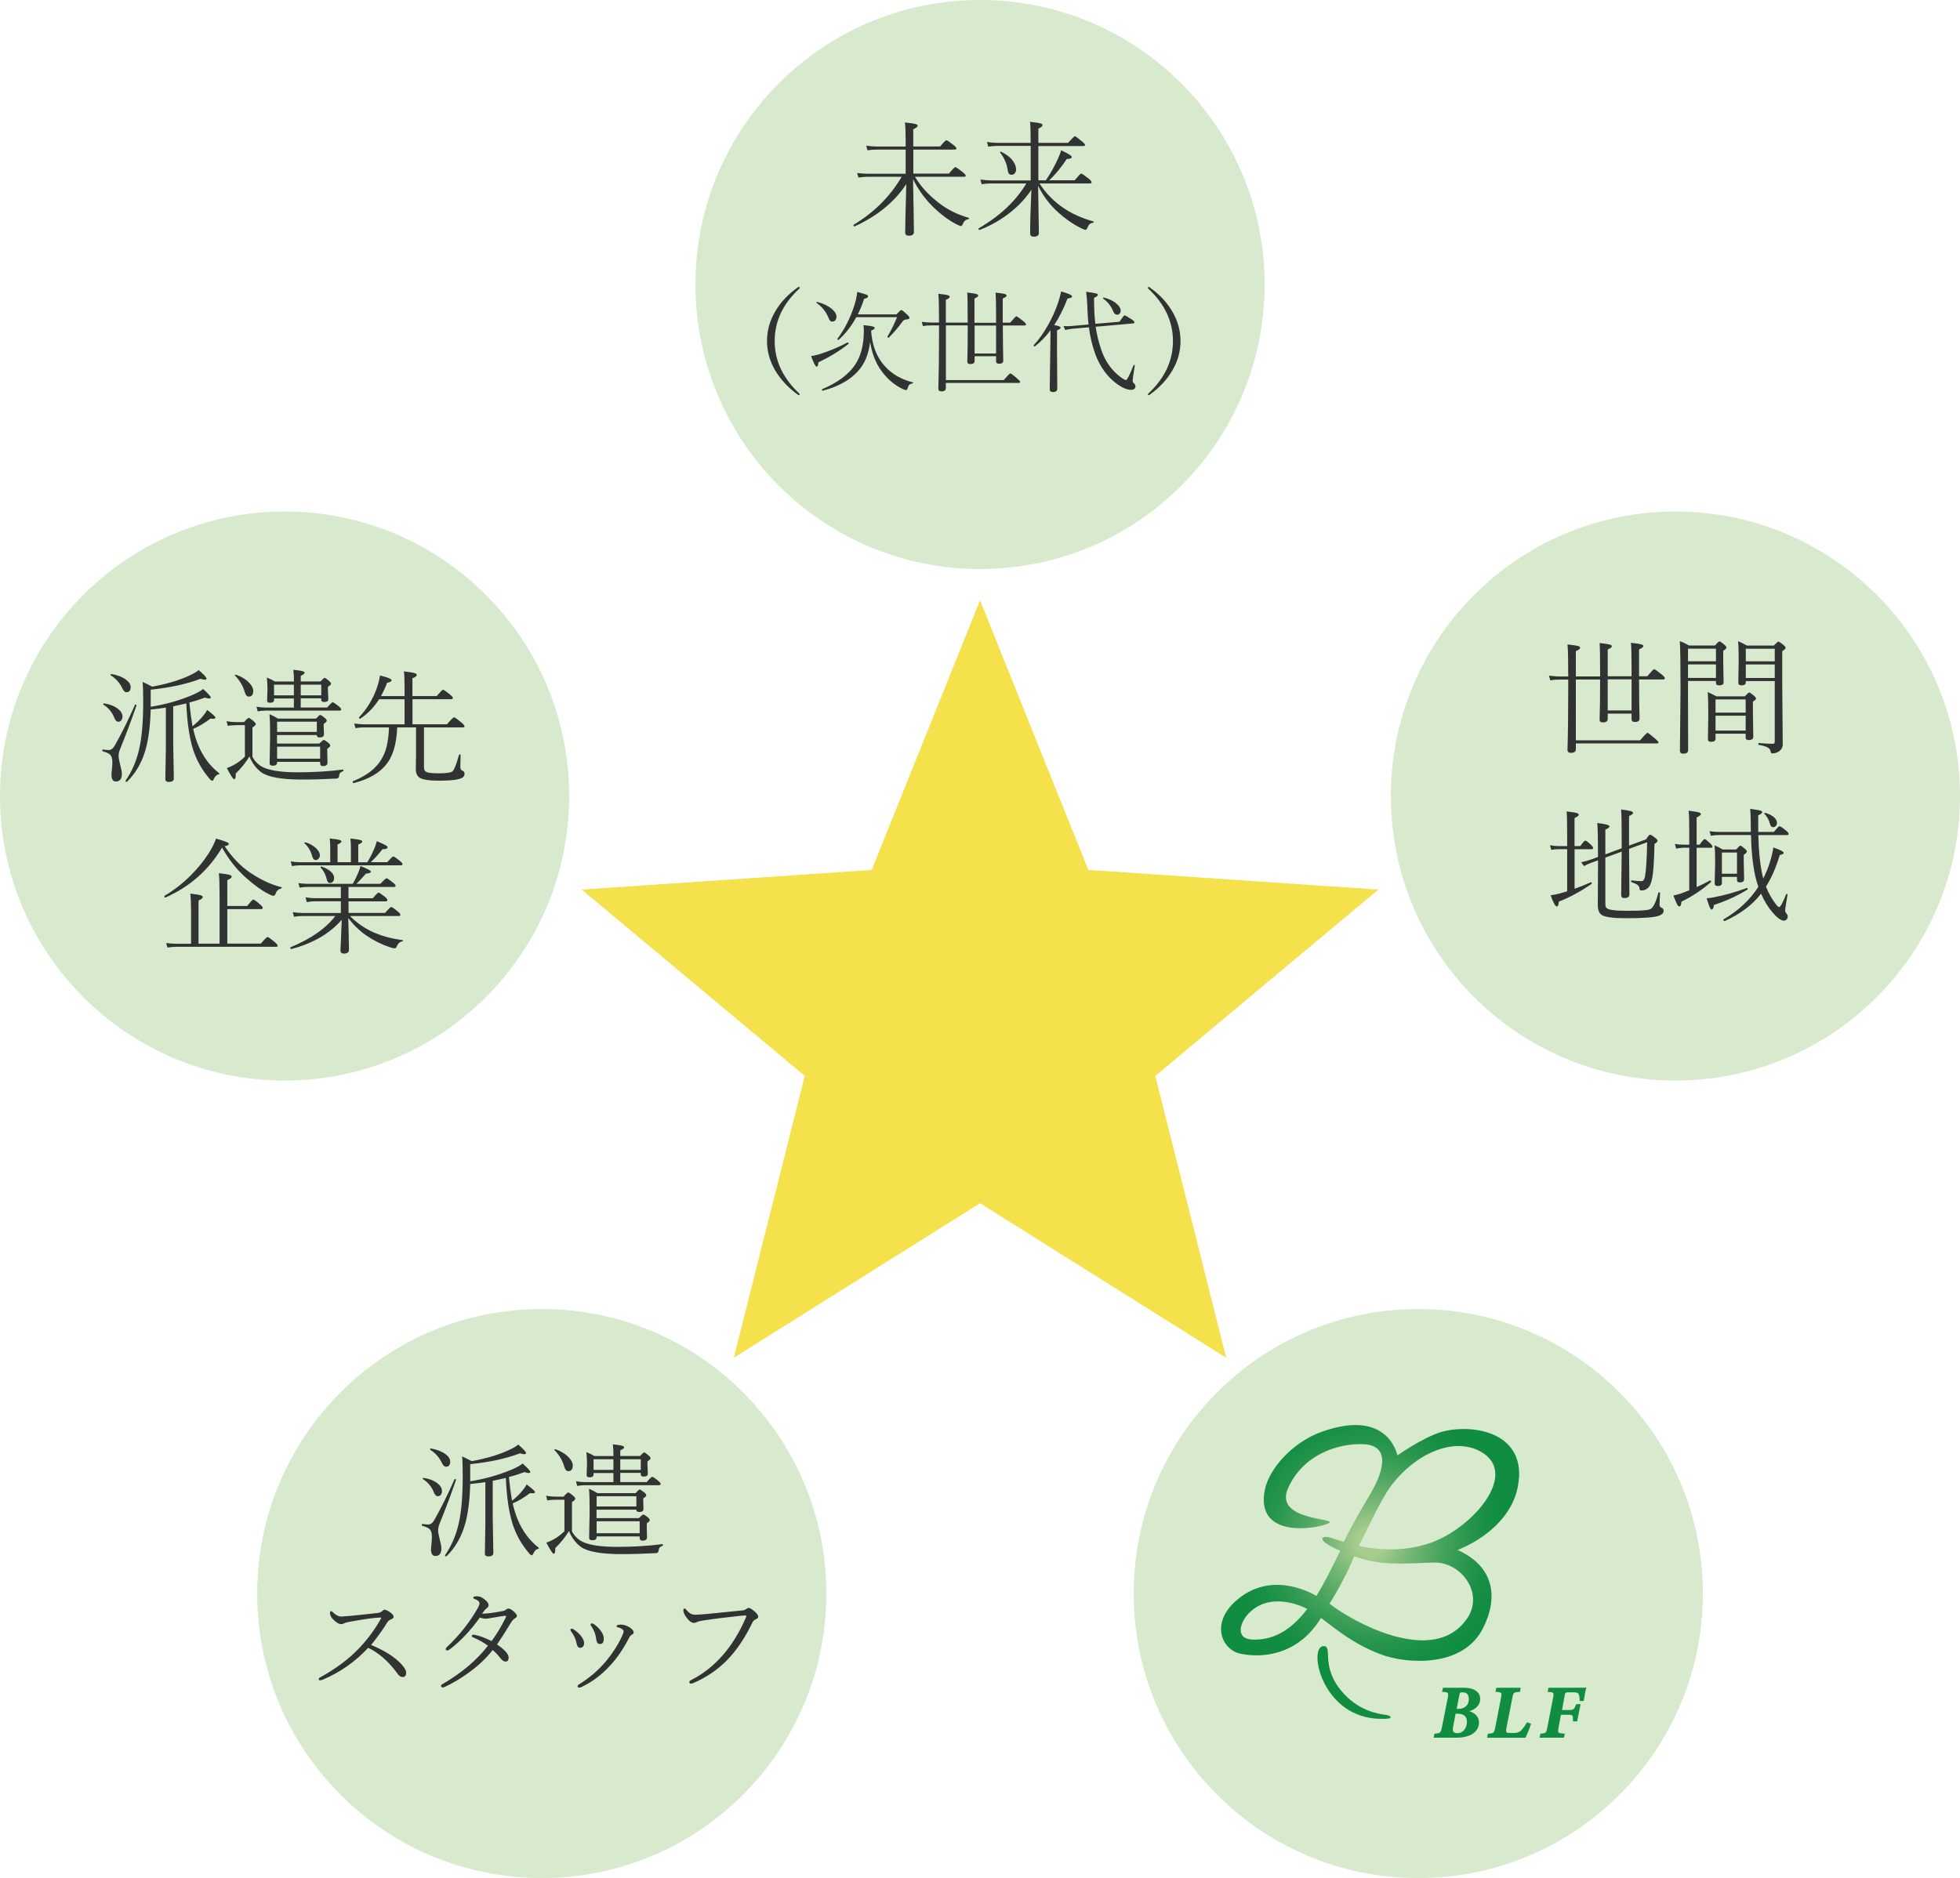 <?xml version="1.0" encoding="UTF-8"?><svg id="a" xmlns="http://www.w3.org/2000/svg" xmlns:xlink="http://www.w3.org/1999/xlink" viewBox="0 0 314.13 301.07"><defs><style>.d{fill:#d8eacd;}.e{fill:#f5e14b;}.f{fill:url(#c);}.g{fill:#313333;}.h{fill:#118d42;}.i{fill:none;}</style><radialGradient id="c" cx="219.6" cy="247.35" fx="219.6" fy="247.35" r="21.53" gradientTransform="matrix(1, 0, 0, 1, 0, 0)" gradientUnits="userSpaceOnUse"><stop offset=".1" stop-color="#a7cc8e"/><stop offset=".32" stop-color="#72b673"/><stop offset=".53" stop-color="#48a45e"/><stop offset=".72" stop-color="#2a974e"/><stop offset=".89" stop-color="#178f45"/><stop offset="1" stop-color="#118d42"/></radialGradient></defs><polygon class="e" points="157.07 192.89 196.52 217.66 185.16 172.48 220.91 142.61 174.43 139.46 157.07 96.23 139.71 139.46 93.23 142.61 128.98 172.48 117.61 217.66 157.07 192.89"/><g><circle class="d" cx="227.31" cy="255.46" r="45.61"/><g id="b"><g><path class="h" d="M237.23,272.35c0-1.11-1-1.79-2.61-1.79h-3.35l-.16,.66h.14c.45,.04,.69,.08,.79,.2,.09,.12,.06,.39-.02,.82l-.92,4.65c-.17,.85-.24,.96-1.11,1.03h-.09l-.13,.65h3.68c2.21,0,3.59-.94,3.59-2.46,0-.82-.57-1.47-1.55-1.8,1.12-.32,1.74-1.02,1.74-1.96Zm-2.13,3.67c0,1.04-.64,1.82-1.48,1.82-.33,0-.54-.06-.66-.2-.12-.15-.15-.4-.08-.76l.41-2.16h.25c1.05,0,1.56,.43,1.56,1.3Zm-1.45-2.07h-.19l.4-2.06c.11-.59,.15-.59,.58-.59s.97,.18,.97,1.07c0,1-.64,1.58-1.76,1.58Z"/><path class="h" d="M244.69,276.18c-.25,.45-.68,1-.93,1.25-.35,.32-.69,.38-1.2,.38h-.61c-.28,0-.43-.03-.49-.11-.1-.12-.07-.41,.01-.85l.92-4.69c.14-.79,.19-.88,1.12-.93h.09l.13-.67h-3.9l-.16,.66h.14c.44,.04,.69,.08,.78,.2,.08,.11,.06,.34-.01,.69l-.93,4.8c-.17,.88-.24,.95-1.1,1.02h-.09l-.13,.65h6.15l.03-.06c.24-.43,.71-1.65,.84-2.08l.03-.11-.63-.23-.05,.09Z"/><path class="h" d="M254.08,270.55c-.44,.01-1.09,.01-1.66,.01h-4.24l-.15,.66h.14c.44,.04,.67,.08,.76,.19,.09,.12,.06,.37-.02,.78l-.92,4.73c-.16,.86-.24,.94-1.02,1h-.09l-.13,.65h3.9l.15-.65h-.14c-.52-.05-.78-.08-.88-.21-.09-.11-.06-.36,0-.74l.39-2.07h1.11c.43,0,.62,.03,.71,.12,.11,.11,.11,.38,.11,.82v.12h.67l.55-2.77h-.69l-.04,.09c-.34,.79-.36,.85-1.23,.85h-1.01l.44-2.41c.06-.34,.15-.42,.54-.42h.91c.51,0,.71,.09,.8,.35,.08,.2,.12,.51,.14,.93v.12l.66-.02v-.1c.1-.57,.27-1.59,.36-1.91l.04-.15h-.16Z"/></g><rect class="i" x="227.09" y="268.64" width="29.8" height="11.83"/><g><path class="h" d="M215.08,271.18c-3.53-4.11-1.38-7.31-2.95-7.29-1.7,.03-1.28,5.11,1.92,8.53,2.77,2.95,6.08,3.23,8.27,3.11,.84-.05,.68-.49-.19-.61-1.5-.2-4.48-.74-7.06-3.74Z"/><path class="f" d="M243.47,236.83c.38-7.84-8.49-8.5-12.55-7.25-2.97,.92-6.96,3.74-6.96,3.74,0,0-1.39-7.66-12.18-3.77-4.62,1.66-8.35,5.87-9.05,9.22-1.66,7.94,8.22,6.37,10.15,5.45,1.94-.92-8.84-.29-6.43-5.67,2.41-5.38,8-7.2,12.05-7.03s3.63,3.72,1.11,8c-1.19,2.03-2.78,4.64-4.24,7.65,0,0-1.16-.37-2.22-.69s-1.89,.14-.42,1.06c1.07,.67,2.08,1.06,2.08,1.06-1.39,2.86-2.79,5.57-3.83,7.25,0,0-7.2-4.62-13.16,1.02-3.75,3.55-1.94,7.58,.92,8.22,3.77,.83,9.46,.09,12.97-5.72,2.49,1.85,5.22,4.2,9.65,5.86,3.94,1.48,13.11,2.26,16.35-4.26,2.52-5.06,1.65-9.91-4.1-12.49,4.02-1.59,9.53-5.45,9.83-11.63Zm-42.68,26.01c-2.91-.07-2.03-2.75-.73-4.13,3.74-3.97,9.46-.78,9.46-.78-2.17,2.8-4.8,5.01-8.73,4.92Zm34.35-3.4c-5.39,7.95-18.67,.33-22.06-2.35,1.38-2.17,3.14-5.49,3.97-7.62,3.88,1.48,7.36,1.24,12.65,1.02,4.43-.18,8.21,4.88,5.45,8.95Zm-5.72-12.16c-5.72,2.1-11.63,.53-11.63,.53,1.56-3.06,3.56-7.44,5.04-9.45,3.96-5.39,10.2-8.08,14.52-5.63,6.13,3.47-1.14,12.06-7.93,14.55Z"/></g></g></g><g><circle class="d" cx="45.61" cy="127.61" r="45.61"/><g><path class="g" d="M21.62,113s.04-.06,.08-.06c.11,0,.17,.04,.17,.13v.03c-.69,2.03-1.57,4.38-2.64,7.04-.15,.35-.22,.7-.22,1.04,0,.31,.09,.82,.28,1.54,.16,.59,.24,1.03,.24,1.34,0,.81-.32,1.22-.96,1.22-.47,0-.7-.35-.7-1.06,0-.2,.02-.46,.06-.78,.05-.49,.08-.91,.08-1.24,0-.59-.12-1-.37-1.23-.2-.19-.59-.36-1.17-.53-.05-.02-.08-.06-.08-.13,0-.12,.04-.17,.11-.16,.42,.06,.73,.09,.91,.09,.38,0,.71-.24,.98-.72,1.05-1.84,2.13-4.01,3.24-6.52Zm-5.02-.02s-.06-.05-.06-.08c0-.1,.05-.15,.15-.14,.91,.14,1.65,.43,2.21,.87,.49,.38,.73,.79,.73,1.25,0,.27-.08,.49-.23,.64-.12,.12-.28,.18-.46,.18-.25,0-.47-.22-.63-.66-.35-.86-.91-1.55-1.7-2.06Zm1.18-4.7s-.06-.05-.06-.09c0-.11,.05-.16,.15-.14,.99,.18,1.76,.48,2.32,.9,.5,.37,.75,.78,.75,1.22,0,.53-.23,.8-.69,.8-.23,0-.45-.21-.65-.63-.41-.87-1.02-1.55-1.82-2.06Zm9.98,4.98v6.02l.1,5.51c0,.37-.27,.56-.8,.56-.37,0-.56-.15-.56-.46l.08-4.73v-6.72c-.53,.09-1.34,.19-2.43,.3-.07,2.64-.35,4.81-.84,6.51-.59,2.02-1.57,3.71-2.95,5.07-.02,.01-.04,.02-.07,.02-.11,0-.17-.05-.17-.15,0-.01,0-.03,0-.04,1.04-1.49,1.78-3.22,2.21-5.18,.42-1.88,.62-4.4,.62-7.59,0-1.4-.03-2.42-.1-3.06,.48,.21,1,.46,1.54,.76,2.29-.42,4.23-.99,5.83-1.72,.77-.35,1.31-.66,1.62-.94,.84,.72,1.26,1.17,1.26,1.36,0,.12-.1,.18-.29,.18-.17,0-.4-.05-.68-.14-2.19,.84-4.85,1.42-7.98,1.74v2.74c2.34-.36,4.55-.99,6.65-1.87,.81-.35,1.4-.67,1.75-.98,.82,.75,1.23,1.2,1.23,1.35,0,.12-.09,.18-.26,.18-.15,0-.37-.05-.67-.15-.83,.31-1.66,.58-2.5,.8,.13,1.35,.3,2.61,.5,3.8,.68-.55,1.22-1.08,1.64-1.6,.34-.4,.57-.74,.7-1.02,.89,.66,1.34,1.07,1.34,1.23,0,.12-.13,.19-.4,.19-.09,0-.23,0-.42-.02-.87,.68-1.79,1.23-2.75,1.64,.2,.9,.46,1.75,.78,2.54,.77,1.89,1.9,3.41,3.38,4.56,.03,.02,.04,.05,.04,.08,0,.06-.04,.09-.11,.11-.33,.05-.61,.33-.82,.82-.07,.14-.14,.21-.2,.21-.11,0-.26-.11-.44-.32-1.25-1.45-2.15-3.07-2.7-4.87-.57-1.91-.91-4.32-1.03-7.21-.93,.21-1.64,.37-2.12,.47Z"/><path class="g" d="M54.94,123.36c.06-.01,.1,.03,.1,.13,0,.07-.03,.12-.08,.14-.25,.12-.41,.22-.48,.32-.06,.09-.11,.24-.13,.44-.03,.26-.16,.4-.4,.42-1.9,.1-3.75,.16-5.54,.16-3.23,0-5.4-.38-6.5-1.14-.85-.64-1.5-1.49-1.93-2.56-.59,.97-1.32,1.88-2.2,2.74,0,.12,0,.21,0,.26,0,.44-.09,.65-.26,.65-.14,0-.53-.59-1.17-1.78,.43-.16,.83-.34,1.2-.55,.51-.27,1.07-.7,1.7-1.28v-5.06h-1.28c-.57,0-1.06,.04-1.46,.12l-.2-.76c.51,.1,1.07,.15,1.66,.15h1.14c.41-.46,.66-.68,.75-.68,.1,0,.37,.18,.8,.54,.23,.21,.34,.37,.34,.46,0,.12-.18,.31-.54,.55v4.72c.46,.81,1.06,1.37,1.82,1.7,1.15,.51,2.98,.76,5.49,.76s4.97-.15,7.18-.44Zm-17.29-15.06s-.02-.04-.02-.05c0-.06,.05-.09,.14-.09,.01,0,.03,0,.05,0,.87,.3,1.57,.73,2.11,1.29,.44,.46,.66,.9,.66,1.3,0,.61-.24,.92-.73,.92-.29,0-.5-.25-.64-.74-.27-.95-.79-1.83-1.56-2.64Zm10.55,3.66v1.46h4.24c.48-.56,.77-.84,.88-.84,.12,0,.45,.22,.98,.65,.25,.21,.38,.37,.38,.48,0,.14-.09,.21-.28,.21h-11.84c-.42,0-.84,.04-1.26,.12l-.2-.75c.54,.09,1.02,.14,1.44,.14h4.56v-1.46h-3.18v.24c0,.3-.21,.45-.63,.45-.32,0-.48-.11-.48-.34l.06-1.82c0-.57-.03-1.2-.1-1.88,.48,.19,.91,.4,1.3,.63h3.04c0-.76-.03-1.38-.1-1.88,.79,.08,1.31,.17,1.55,.25,.18,.06,.26,.14,.26,.24,0,.14-.21,.3-.62,.48v.9h3.17c.36-.38,.58-.58,.66-.58s.32,.16,.69,.48c.23,.2,.34,.35,.34,.48,0,.11-.17,.27-.5,.48v.46l.06,1.54c0,.29-.23,.44-.7,.44-.29,0-.44-.13-.44-.38v-.21h-3.29Zm-3.79,7.24h6.77c.38-.38,.62-.58,.71-.58,.1,0,.35,.15,.74,.46,.2,.18,.3,.34,.3,.46,0,.11-.16,.28-.48,.5v.61l.04,1.62c0,.36-.24,.54-.72,.54-.31,0-.46-.15-.46-.44v-.24h-6.9v.12c0,.33-.23,.5-.68,.5-.35,0-.52-.13-.52-.38l.08-4.19c0-1.8-.03-3.03-.1-3.69,.53,.23,.98,.47,1.36,.71h6.1c.35-.39,.57-.59,.66-.59,.1,0,.36,.16,.76,.49,.2,.17,.3,.32,.3,.44,0,.13-.16,.3-.49,.5v.32l.04,1.36c0,.33-.23,.5-.69,.5-.31,0-.46-.13-.46-.38h-6.37v1.38Zm2.69-7.73v-1.71h-3.18v1.71h3.18Zm3.68,5.86v-1.64h-6.37v1.64h6.37Zm-6.37,2.37v1.92h6.9v-1.92h-6.9Zm3.79-8.23h3.29v-1.71h-3.29v1.71Z"/><path class="g" d="M64.84,116.12v-4.02h-4.08c-.83,1.29-1.83,2.32-3.02,3.11-.01,0-.03,0-.05,0-.1,0-.16-.05-.16-.16,0-.02,0-.04,.02-.06,1.22-1.3,2.16-2.82,2.8-4.56,.25-.7,.44-1.42,.55-2.14,1.24,.29,1.86,.55,1.86,.76,0,.19-.24,.32-.72,.4-.24,.67-.57,1.38-.98,2.14h3.78v-1.06c0-1.41-.03-2.38-.1-2.9,.9,.1,1.48,.2,1.76,.29,.2,.07,.29,.17,.29,.29,0,.18-.23,.35-.69,.52v2.86h3.88c.58-.68,.92-1.02,1.02-1.02,.11,0,.48,.25,1.1,.76,.32,.25,.48,.44,.48,.56,0,.13-.09,.2-.28,.2h-6.19v4.02h5.52c.65-.75,1.03-1.12,1.14-1.12s.5,.27,1.16,.82c.35,.29,.52,.49,.52,.62,0,.12-.09,.18-.26,.18h-6.24v6.42c0,.4,.16,.65,.47,.76,.32,.12,.96,.18,1.91,.18,1.22,0,1.95-.11,2.2-.32,.27-.25,.62-1.14,1.04-2.65,.02-.05,.06-.07,.12-.07,.08,0,.13,.04,.13,.11-.03,.92-.04,1.47-.04,1.67,0,.12,0,.23,0,.32,.01,.27,.14,.45,.37,.54,.2,.07,.3,.23,.3,.48,0,.44-.34,.73-1.02,.86-.59,.16-1.61,.24-3.09,.24-1.56,0-2.59-.16-3.08-.47-.42-.27-.62-.74-.62-1.43l.04-2.36v-4.28h-3.02c-.08,2.09-.47,3.77-1.16,5.04-1.04,1.88-2.98,3.17-5.81,3.88-.11,.02-.17-.05-.17-.21,0-.04,.02-.06,.05-.08,1.39-.57,2.5-1.24,3.31-1.99,.72-.66,1.28-1.45,1.68-2.36,.46-1.04,.72-2.47,.78-4.28h-3.94c-.52,0-1,.04-1.43,.12l-.2-.75c.59,.09,1.12,.14,1.59,.14h6.46Z"/><path class="g" d="M35.59,135.88c-2.16,3.62-5.19,6.29-9.08,8,0,0-.02,0-.03,0-.08,0-.13-.07-.13-.21,0-.04,.01-.06,.04-.08,1.48-.87,2.88-1.96,4.21-3.29,1.11-1.11,2.04-2.26,2.81-3.45,.57-.9,.97-1.71,1.22-2.42,.9,.27,1.48,.46,1.74,.58,.2,.09,.3,.19,.3,.28,0,.18-.22,.3-.66,.36,1.13,1.73,2.48,3.14,4.04,4.22,1.77,1.19,3.45,1.97,5.03,2.34,.05,0,.07,.04,.07,.09,0,.08-.04,.13-.11,.15-.43,.09-.73,.39-.91,.9-.08,.18-.19,.26-.32,.26-.12,0-.38-.1-.78-.3-1.01-.5-2.2-1.35-3.57-2.56-1.53-1.35-2.82-2.98-3.87-4.88Zm-.4,15.39v-7.86c0-1.69-.04-2.84-.12-3.43,.9,.1,1.49,.2,1.77,.29,.2,.06,.29,.16,.29,.27,0,.16-.23,.35-.7,.56v4.14h3.18c.55-.69,.87-1.04,.98-1.04,.12,0,.48,.26,1.08,.78,.29,.25,.44,.43,.44,.56,0,.13-.09,.2-.26,.2h-5.42v5.53h5.38c.61-.71,.96-1.06,1.07-1.06,.12,0,.5,.27,1.14,.8,.32,.27,.48,.47,.48,.59s-.08,.18-.25,.18H28.25c-.4,0-.88,.04-1.42,.12l-.19-.73c.5,.08,1.04,.12,1.6,.12h2.38v-5.32c0-1.18-.04-2.08-.12-2.71,.87,.09,1.44,.19,1.72,.28,.19,.07,.28,.17,.28,.28,0,.16-.23,.34-.68,.54v6.92h3.36Z"/><path class="g" d="M54.63,146.33v-1.85h-4.18c-.33,0-.75,.05-1.28,.14l-.2-.77c.56,.09,1.04,.14,1.46,.14h4.2v-1.81h-5.25c-.46,0-.91,.04-1.36,.12l-.19-.73c.48,.08,.98,.12,1.5,.12h7.2c.36-.61,.64-1.19,.86-1.72,.2-.48,.33-.86,.38-1.14,1.11,.43,1.67,.73,1.67,.9,0,.18-.26,.29-.79,.32-.61,.72-1.13,1.26-1.54,1.64h3.85c.55-.6,.89-.9,1-.9,.1,0,.44,.23,1.02,.7,.28,.21,.42,.39,.42,.52,0,.12-.08,.18-.25,.18h-7.3v1.81h3.89c.52-.61,.83-.91,.93-.91,.1,0,.45,.23,1.04,.7,.25,.2,.38,.36,.38,.51,0,.13-.08,.2-.24,.2h-5.99v1.85h5.86c.54-.63,.87-.95,.98-.95,.12,0,.48,.24,1.05,.72,.28,.22,.42,.39,.42,.52,0,.14-.08,.21-.24,.21h-7.84c.97,.99,2.12,1.81,3.44,2.46,1.43,.68,3.09,1.15,4.98,1.4,.05,0,.07,.04,.07,.09,0,.06-.03,.1-.09,.11-.26,.06-.45,.16-.56,.27-.11,.1-.23,.29-.36,.57-.07,.19-.18,.28-.32,.28-.16,0-.42-.06-.78-.18-1.31-.44-2.56-1.06-3.76-1.88-1.01-.68-1.98-1.61-2.9-2.79l.08,2.77c0,.15,0,.68,.03,1.59,0,.4,0,.65,0,.75,0,.38-.27,.58-.8,.58-.36,0-.55-.16-.55-.48,0-.1,0-.37,.03-.8,.03-.5,.05-.94,.06-1.32,.06-1.27,.09-2.21,.11-2.82-1.94,2.23-4.63,3.79-8.07,4.69h-.02c-.1,0-.15-.07-.15-.21,0-.04,.02-.06,.05-.08,3.26-1.35,5.65-3.02,7.16-5h-5.32c-.42,0-.85,.04-1.3,.12l-.2-.75c.54,.09,1.03,.14,1.47,.14h6.26Zm1.61-8.09v-2.2c0-.67-.03-1.21-.08-1.62,.83,.09,1.37,.18,1.63,.25,.18,.06,.27,.14,.27,.24,0,.14-.21,.3-.64,.48v2.84h1.44c.35-.53,.71-1.22,1.08-2.08,.2-.44,.35-.87,.46-1.3,.76,.33,1.24,.55,1.45,.67,.18,.11,.27,.21,.27,.3,0,.21-.27,.32-.82,.32-.7,.89-1.33,1.58-1.88,2.08h2.64c.54-.61,.86-.92,.97-.92,.12,0,.47,.23,1.04,.7,.29,.23,.44,.4,.44,.52,0,.13-.09,.2-.26,.2h-16.07c-.48,0-.94,.04-1.39,.12l-.2-.75c.58,.09,1.1,.14,1.56,.14h4.78v-2.2c0-.67-.03-1.21-.08-1.62,.82,.09,1.36,.18,1.61,.25,.18,.06,.26,.14,.26,.24,0,.14-.21,.3-.62,.48v2.84h2.14Zm-7.43-3.04s-.03-.04-.03-.06c0-.07,.05-.11,.14-.11h.03c.72,.21,1.3,.54,1.75,.99,.38,.37,.57,.74,.57,1.09,0,.21-.08,.4-.23,.56-.13,.14-.27,.21-.43,.21-.25,0-.44-.18-.55-.54-.21-.85-.62-1.57-1.24-2.14Zm2.59,3.9s-.03-.04-.03-.07c0-.08,.04-.12,.12-.12,0,0,.02,0,.03,0,.68,.23,1.2,.53,1.56,.88,.31,.31,.47,.63,.47,.96,0,.27-.08,.48-.23,.62-.13,.12-.28,.18-.46,.18-.24,0-.41-.2-.5-.61-.16-.72-.48-1.34-.96-1.86Z"/></g></g><g><circle class="d" cx="268.52" cy="127.61" r="45.61"/><g><path class="g" d="M257.67,108.41h3.82v-1.72c0-1.78-.03-2.99-.1-3.64,.87,.09,1.42,.18,1.67,.25,.21,.06,.31,.16,.31,.28,0,.15-.23,.33-.68,.53v4.3h1.32c.64-.76,1.01-1.14,1.1-1.14,.1,0,.5,.29,1.22,.86,.33,.27,.5,.47,.5,.59,0,.13-.09,.2-.28,.2h-3.86c.02,2.94,.04,5.03,.08,6.28,0,.36-.25,.54-.74,.54-.36,0-.54-.15-.54-.44v-.9h-3.82v.86c0,.36-.26,.55-.78,.55-.35,0-.52-.14-.52-.42,.05-1.5,.08-3.65,.08-6.46h-3.89v9.75h10.3c.68-.8,1.08-1.2,1.18-1.2,.1,0,.5,.3,1.2,.9,.37,.33,.56,.53,.56,.62,0,.12-.08,.18-.25,.18h-12.99v.92c0,.39-.26,.59-.78,.59-.37,0-.56-.16-.56-.48,.08-2.49,.12-5.78,.12-9.87v-1.4h-1.3c-.59,0-1.12,.04-1.58,.12l-.2-.75c.67,.09,1.26,.14,1.78,.14h1.3c0-2.75-.04-4.47-.12-5.14,.96,.11,1.55,.2,1.76,.27,.18,.05,.26,.15,.26,.28,0,.16-.23,.34-.68,.52v4.06h3.89v-.14c0-2.85-.03-4.59-.08-5.22,.88,.1,1.43,.19,1.66,.26,.2,.06,.3,.16,.3,.27,0,.15-.22,.32-.66,.51v4.32Zm0,.5v4.98h3.82v-4.98h-3.82Z"/><path class="g" d="M275.02,109.17h-4.48v2.77l.02,8.32c0,.37-.27,.56-.8,.56-.35,0-.52-.16-.52-.48l.1-9.88c0-4.06-.04-6.61-.12-7.68,.53,.18,1.01,.42,1.46,.7h4.17c.39-.44,.63-.66,.73-.66,.12,0,.38,.18,.8,.54,.21,.19,.32,.34,.32,.44,0,.13-.17,.31-.52,.53v1.44l.06,3.64c0,.31-.25,.46-.74,.46-.32,0-.48-.13-.48-.38v-.31Zm0-3.16v-2.02h-4.48v2.02h4.48Zm0,2.67v-2.17h-4.48v2.17h4.48Zm4.76,8.94h-4.83v.78c0,.35-.23,.52-.7,.52-.35,0-.52-.14-.52-.42l.06-3.96c0-1.73-.03-2.92-.1-3.59,.38,.16,.84,.38,1.4,.68h4.56c.38-.41,.62-.62,.69-.62,.1,0,.36,.17,.76,.52,.23,.18,.34,.34,.34,.46s-.17,.28-.5,.48v1.58l.06,4.07c0,.35-.24,.52-.72,.52-.33,0-.5-.13-.5-.39v-.62Zm0-3.38v-2.12h-4.83v2.12h4.83Zm0,2.88v-2.38h-4.83v2.38h4.83Zm4.66-7.94h-4.64v.21c0,.32-.23,.48-.7,.48-.33,0-.5-.14-.5-.42l.06-3.72c0-1.26-.03-2.24-.1-2.94,.38,.14,.86,.38,1.42,.7h4.31c.41-.43,.65-.64,.73-.64,.1,0,.38,.18,.82,.54,.23,.2,.34,.36,.34,.47,0,.14-.18,.31-.54,.52v5.26l.08,9.69c0,.47-.21,.85-.62,1.13-.31,.21-.66,.32-1.04,.32-.17,0-.26-.09-.27-.26-.04-.3-.2-.53-.48-.69-.28-.16-.76-.3-1.43-.42-.05-.01-.08-.06-.08-.14,0-.1,.03-.15,.1-.15,1.05,.08,1.79,.12,2.2,.12,.23,0,.34-.11,.34-.32v-9.74Zm0-3.16v-2.02h-4.64v2.02h4.64Zm0,2.67v-2.17h-4.64v2.17h4.64Z"/><path class="g" d="M251.17,142.87v-6.74h-1.39c-.39,0-.78,.04-1.16,.12l-.2-.76c.5,.1,.95,.15,1.34,.15h1.41v-1.6c0-2.11-.03-3.43-.09-3.96,.85,.09,1.4,.18,1.67,.27,.19,.06,.28,.16,.28,.27,0,.14-.23,.32-.68,.52v4.5h.92c.42-.59,.69-.88,.8-.88,.16,0,.46,.23,.92,.68,.23,.22,.34,.39,.34,.52,0,.12-.08,.18-.24,.18h-2.73v6.34c.88-.31,1.74-.66,2.6-1.04h.02c.08,0,.13,.06,.13,.17,0,.05-.02,.08-.05,.1-1.65,1.16-3.39,2.1-5.22,2.83-.05,.52-.16,.78-.33,.78-.23,0-.56-.6-.99-1.8,.48-.06,.93-.15,1.36-.26,.49-.14,.93-.26,1.31-.38Zm9.93-7.32l2.73-1c.29-.49,.5-.74,.62-.74,.14,0,.44,.19,.92,.58,.19,.15,.28,.28,.28,.4,0,.14-.16,.31-.49,.51-.04,2.66-.17,4.51-.38,5.56-.14,.7-.34,1.17-.58,1.41-.32,.32-.68,.48-1.08,.48-.14,0-.22-.02-.26-.05-.03-.03-.06-.09-.08-.2-.03-.29-.14-.5-.32-.63-.16-.13-.49-.28-.98-.46-.05-.02-.07-.06-.07-.13,0-.1,.04-.15,.11-.14,.65,.08,1.17,.12,1.56,.12,.29,0,.47-.25,.57-.76,.18-1.03,.3-2.85,.34-5.48l-2.9,1.06,.06,7.29c0,.4-.27,.6-.8,.6-.35,0-.52-.16-.52-.48l.08-6.97-2.62,.96v7.36c0,.33,.05,.57,.17,.7,.27,.31,1.32,.47,3.17,.47,1.51,0,2.54-.03,3.11-.1,.44-.05,.75-.13,.91-.26,.42-.35,.8-1.19,1.14-2.53,0-.05,.04-.07,.11-.07,.1,0,.16,.04,.16,.11-.05,.81-.08,1.43-.08,1.87,0,.25,.1,.42,.31,.49,.23,.08,.34,.25,.34,.5,0,.36-.29,.63-.86,.82-.78,.24-2.52,.36-5.22,.36-2,0-3.27-.17-3.82-.51-.44-.27-.65-.82-.65-1.63l.04-7.14-1.01,.36c-.5,.19-.92,.37-1.24,.56l-.46-.62c.59-.12,1.09-.25,1.5-.4l1.2-.44c0-2.98-.04-4.79-.12-5.44,1.31,.14,1.96,.32,1.96,.54,0,.16-.22,.33-.66,.52v3.96l2.62-.97v-.71c0-3.1-.03-4.94-.1-5.51,.86,.12,1.41,.21,1.64,.29,.19,.06,.28,.16,.28,.27,0,.14-.21,.3-.64,.5v4.72Z"/><path class="g" d="M270.74,142.7v-6.8h-.88c-.33,0-.73,.05-1.22,.14l-.21-.75c.45,.08,.92,.12,1.41,.12h.9v-1.5c0-2.09-.03-3.4-.1-3.94,.86,.1,1.42,.19,1.69,.28,.18,.06,.27,.15,.27,.25,0,.16-.23,.34-.68,.54v4.37h.48c.42-.6,.69-.9,.8-.9,.12,0,.42,.24,.92,.72,.23,.22,.34,.39,.34,.5,0,.12-.09,.18-.28,.18h-2.26v6.3c.78-.35,1.49-.7,2.14-1.06,.01,0,.03,0,.04,0,.08,0,.13,.06,.13,.18,0,.03,0,.06-.03,.08-1.37,1.22-2.94,2.27-4.72,3.14-.03,.51-.14,.76-.32,.76-.12,0-.24-.1-.35-.3-.12-.22-.33-.7-.62-1.45,.32-.06,.69-.16,1.12-.29,.46-.16,.93-.35,1.44-.55Zm9.2-.35h.03c.09,0,.14,.06,.14,.17,0,.03-.01,.06-.04,.08-1.6,1-3.39,1.82-5.36,2.47-.09,.49-.21,.74-.34,.74s-.24-.11-.34-.32c-.11-.25-.28-.75-.5-1.49,.33-.02,.67-.06,1.02-.13,1.78-.33,3.58-.84,5.4-1.51Zm2.65-1.52c.43-.81,.8-1.71,1.1-2.71,.25-.83,.43-1.58,.52-2.26,1.11,.37,1.66,.66,1.66,.86,0,.16-.21,.27-.62,.34-.61,2.01-1.34,3.7-2.22,5.08,.43,1.05,.94,1.96,1.52,2.72,.27,.37,.46,.56,.6,.56,.19,0,.56-.69,1.12-2.06,.01-.05,.04-.07,.08-.07,.01,0,.03,0,.06,.02,.06,.03,.08,.07,.08,.13-.25,1.42-.38,2.27-.38,2.54,0,.14,.06,.29,.2,.46,.14,.16,.21,.32,.21,.48,0,.2-.07,.36-.2,.49-.12,.12-.26,.18-.42,.18-.45,0-1.06-.45-1.83-1.34-.7-.81-1.31-1.8-1.82-2.98-1.4,1.8-3.34,3.26-5.82,4.38h-.03c-.12,0-.19-.07-.19-.21,0-.03,0-.05,.03-.06,2.35-1.37,4.21-3.11,5.57-5.21-.21-.62-.39-1.24-.52-1.85-.38-1.8-.61-3.95-.66-6.46h-4.96c-.52,0-1.01,.04-1.47,.12l-.21-.73c.55,.08,1.11,.12,1.68,.12h4.94c-.01-.32-.02-.83-.02-1.52,0-.98-.03-1.71-.1-2.18,.88,.11,1.45,.21,1.7,.29,.16,.06,.24,.14,.24,.24,0,.14-.21,.31-.64,.51v2.66h2.5c.5-.61,.8-.92,.9-.92,.14,0,.5,.23,1.06,.7,.28,.23,.42,.41,.42,.54,0,.12-.09,.18-.28,.18h-4.58c.05,2.39,.24,4.39,.56,6.02,.05,.26,.13,.58,.22,.95Zm-4.2-.26h-2.42v.98c0,.33-.22,.49-.66,.49-.33,0-.5-.14-.5-.42l.08-3.36c0-1.17-.03-2.08-.1-2.74,.49,.2,.92,.42,1.3,.66h2.17c.36-.41,.59-.62,.67-.62,.1,0,.34,.17,.72,.5,.21,.18,.32,.34,.32,.46,0,.13-.17,.3-.5,.52v1.04l.06,2.86c0,.35-.23,.52-.7,.52-.29,0-.44-.13-.44-.38v-.5Zm0-.5v-3.4h-2.42v3.4h2.42Zm4.38-9.6s-.02-.04-.02-.06c0-.06,.04-.1,.13-.1h.02c.63,.17,1.12,.42,1.46,.74,.29,.28,.44,.58,.44,.9,0,.19-.07,.35-.21,.48-.12,.12-.25,.18-.41,.18-.23,0-.39-.15-.48-.46-.2-.73-.5-1.29-.92-1.68Z"/></g></g><g><circle class="d" cx="86.83" cy="255.46" r="45.61"/><g><path class="g" d="M72.83,237.16s.04-.06,.08-.06c.11,0,.17,.04,.17,.13v.03c-.69,2.03-1.57,4.38-2.64,7.04-.15,.35-.22,.7-.22,1.04,0,.31,.09,.82,.28,1.54,.16,.59,.24,1.03,.24,1.34,0,.81-.32,1.22-.96,1.22-.47,0-.7-.36-.7-1.06,0-.2,.02-.46,.06-.78,.05-.5,.08-.91,.08-1.24,0-.59-.12-1-.37-1.23-.2-.19-.59-.37-1.17-.53-.05-.02-.08-.06-.08-.13,0-.12,.04-.17,.11-.16,.42,.06,.73,.09,.91,.09,.38,0,.71-.24,.98-.72,1.05-1.84,2.13-4.01,3.24-6.52Zm-5.02-.02s-.06-.05-.06-.08c0-.1,.05-.15,.15-.14,.91,.14,1.65,.43,2.21,.87,.49,.38,.73,.79,.73,1.25,0,.27-.08,.49-.23,.64-.12,.12-.28,.18-.46,.18-.25,0-.46-.22-.63-.66-.34-.86-.91-1.55-1.7-2.06Zm1.18-4.7s-.06-.05-.06-.09c0-.11,.05-.16,.15-.14,.99,.18,1.76,.48,2.32,.9,.5,.37,.75,.78,.75,1.22,0,.53-.23,.8-.69,.8-.23,0-.45-.21-.65-.63-.41-.87-1.02-1.55-1.82-2.06Zm9.98,4.98v6.02l.1,5.51c0,.37-.27,.56-.8,.56-.37,0-.56-.15-.56-.46l.08-4.73v-6.72c-.53,.09-1.34,.19-2.43,.3-.07,2.64-.35,4.81-.84,6.51-.59,2.02-1.57,3.71-2.95,5.07-.02,.01-.04,.02-.07,.02-.11,0-.17-.05-.17-.15,0-.01,0-.03,0-.04,1.04-1.49,1.78-3.22,2.21-5.18,.42-1.88,.62-4.4,.62-7.59,0-1.4-.03-2.42-.1-3.06,.48,.21,1,.46,1.54,.76,2.29-.42,4.24-.99,5.83-1.72,.78-.35,1.32-.66,1.62-.94,.84,.72,1.26,1.17,1.26,1.36,0,.12-.1,.18-.29,.18-.17,0-.4-.05-.68-.14-2.19,.84-4.85,1.42-7.98,1.74v2.74c2.34-.36,4.55-.99,6.65-1.87,.81-.35,1.4-.67,1.75-.98,.82,.75,1.23,1.2,1.23,1.35,0,.12-.09,.18-.26,.18-.15,0-.37-.05-.67-.15-.83,.31-1.66,.58-2.5,.8,.13,1.35,.3,2.61,.5,3.8,.68-.55,1.22-1.08,1.64-1.6,.34-.4,.57-.74,.7-1.02,.89,.66,1.34,1.07,1.34,1.23,0,.12-.13,.19-.4,.19-.09,0-.23,0-.42-.02-.87,.68-1.79,1.23-2.75,1.64,.2,.9,.46,1.75,.78,2.54,.78,1.89,1.9,3.41,3.38,4.56,.03,.02,.04,.04,.04,.08,0,.06-.04,.09-.11,.11-.33,.05-.61,.33-.82,.82-.07,.14-.14,.21-.2,.21-.11,0-.26-.11-.44-.32-1.25-1.45-2.15-3.07-2.7-4.87-.57-1.91-.91-4.32-1.03-7.21-.93,.21-1.64,.37-2.12,.47Z"/><path class="g" d="M106.15,247.53c.07-.01,.1,.03,.1,.13,0,.07-.03,.12-.08,.14-.25,.12-.41,.22-.48,.32-.06,.09-.11,.24-.13,.44-.03,.26-.16,.4-.4,.42-1.9,.1-3.75,.16-5.54,.16-3.23,0-5.4-.38-6.5-1.14-.85-.64-1.5-1.49-1.93-2.56-.59,.97-1.32,1.88-2.2,2.74,0,.12,0,.21,0,.26,0,.44-.09,.65-.26,.65-.14,0-.53-.59-1.17-1.78,.43-.16,.83-.34,1.2-.55,.51-.27,1.07-.7,1.7-1.28v-5.06h-1.28c-.57,0-1.06,.04-1.46,.12l-.2-.76c.51,.1,1.07,.15,1.66,.15h1.14c.41-.46,.66-.68,.75-.68,.1,0,.37,.18,.8,.54,.23,.21,.34,.37,.34,.46,0,.12-.18,.31-.54,.55v4.72c.46,.81,1.06,1.37,1.82,1.7,1.15,.51,2.98,.76,5.49,.76s4.97-.15,7.18-.44Zm-17.29-15.06s-.02-.04-.02-.05c0-.06,.05-.09,.14-.09,.01,0,.03,0,.05,0,.87,.3,1.57,.73,2.11,1.29,.44,.46,.66,.9,.66,1.3,0,.61-.24,.92-.73,.92-.29,0-.5-.25-.64-.74-.27-.95-.79-1.83-1.56-2.64Zm10.55,3.66v1.46h4.24c.48-.56,.77-.84,.88-.84,.12,0,.45,.22,.98,.65,.25,.21,.38,.37,.38,.48,0,.14-.09,.21-.28,.21h-11.84c-.42,0-.84,.04-1.26,.12l-.2-.75c.54,.09,1.02,.14,1.44,.14h4.56v-1.46h-3.18v.24c0,.3-.21,.45-.63,.45-.32,0-.48-.11-.48-.34l.06-1.82c0-.57-.03-1.2-.1-1.88,.48,.19,.92,.4,1.3,.63h3.04c0-.76-.03-1.38-.1-1.88,.79,.08,1.31,.17,1.55,.25,.18,.06,.26,.14,.26,.24,0,.14-.21,.3-.62,.48v.9h3.17c.36-.38,.58-.58,.66-.58s.32,.16,.69,.48c.23,.2,.34,.35,.34,.48,0,.11-.17,.27-.5,.48v.46l.06,1.54c0,.29-.23,.44-.7,.44-.29,0-.44-.13-.44-.38v-.21h-3.29Zm-3.79,7.24h6.77c.38-.38,.62-.58,.71-.58,.1,0,.35,.15,.74,.46,.2,.18,.3,.34,.3,.46,0,.11-.16,.28-.48,.5v.61l.04,1.62c0,.36-.24,.54-.72,.54-.31,0-.46-.15-.46-.44v-.24h-6.9v.12c0,.33-.23,.5-.68,.5-.34,0-.52-.13-.52-.38l.08-4.19c0-1.8-.03-3.03-.1-3.69,.53,.23,.98,.47,1.36,.71h6.1c.35-.39,.57-.59,.66-.59,.1,0,.36,.16,.76,.49,.2,.17,.3,.32,.3,.44,0,.13-.16,.3-.49,.5v.32l.04,1.36c0,.33-.23,.5-.69,.5-.31,0-.46-.13-.46-.38h-6.37v1.38Zm2.69-7.73v-1.71h-3.18v1.71h3.18Zm3.68,5.86v-1.64h-6.37v1.64h6.37Zm-6.37,2.37v1.92h6.9v-1.92h-6.9Zm3.79-8.23h3.29v-1.71h-3.29v1.71Z"/><path class="g" d="M59.45,263.7c2.05,.83,3.64,1.82,4.75,2.94,.59,.62,.89,1.13,.89,1.5,0,.47-.18,.71-.55,.71-.3,0-.56-.17-.8-.51-1.43-1.97-3.01-3.36-4.73-4.18-2.07,2.22-4.46,3.91-7.18,5.06-.22,.1-.39,.15-.51,.15-.16,0-.23-.06-.23-.19,0-.11,.05-.19,.15-.24,2.58-1.42,4.69-2.99,6.33-4.73,1.37-1.45,2.51-3,3.44-4.65,.06-.11,.09-.18,.09-.21,0-.02-.03-.04-.09-.04-.87,0-2.61,.24-5.22,.72-.3,.06-.51,.13-.65,.21-.15,.09-.31,.13-.47,.13-.36,0-.79-.27-1.31-.8-.32-.32-.47-.66-.47-1.01,0-.19,.06-.29,.17-.29,.07,0,.15,.05,.25,.16,.48,.48,.96,.72,1.43,.72,.09,0,.57-.04,1.44-.11l4.35-.46c.32-.04,.56-.15,.74-.32,.14-.14,.25-.21,.35-.21,.2,0,.52,.15,.94,.44,.35,.26,.53,.5,.53,.72,0,.15-.16,.29-.47,.42-.25,.09-.45,.26-.59,.51-.66,1.09-1.52,2.29-2.56,3.57Z"/><path class="g" d="M77.23,258.7c.88-.03,1.94-.16,3.17-.4,.32-.05,.54-.13,.66-.24,.15-.13,.31-.19,.46-.19,.19,0,.45,.15,.8,.45,.35,.31,.53,.56,.53,.76,0,.11-.13,.25-.4,.42-.16,.09-.33,.26-.49,.52-.97,1.6-1.74,2.8-2.3,3.61,1.24,.84,1.86,1.54,1.86,2.09,0,.43-.17,.65-.51,.65-.25,0-.54-.2-.85-.59-.32-.43-.71-.85-1.2-1.27-.93,1.22-2.17,2.41-3.72,3.55-1.29,.95-2.61,1.74-3.98,2.38-.1,.05-.19,.07-.28,.07-.19,0-.29-.08-.29-.23,0-.12,.06-.21,.19-.28,3.09-1.79,5.53-3.85,7.32-6.18-.65-.49-1.45-.94-2.39-1.34-.13-.05-.19-.11-.19-.19,0-.15,.07-.23,.21-.23,.05,0,.16,.01,.33,.04,.67,.12,1.54,.45,2.63,.98,.79-1.06,1.54-2.31,2.25-3.74,.04-.06,.06-.13,.06-.21,0-.07-.05-.11-.15-.11-.09,0-.74,.1-1.95,.31-.63,.11-1,.17-1.12,.17-.32,0-.64-.07-.96-.2-1.61,2.22-3.26,3.95-4.95,5.19-.09,.06-.19,.09-.28,.09-.17,0-.25-.07-.25-.21,0-.11,.04-.2,.13-.28,2.07-1.94,3.75-4.07,5.05-6.38,.15-.29,.23-.51,.23-.67,0-.29-.27-.53-.8-.72-.14-.05-.2-.11-.2-.19,0-.15,.2-.23,.61-.23,.36,0,.7,.12,1.02,.36,.56,.4,.83,.75,.83,1.05,0,.17-.07,.32-.22,.44-.19,.14-.32,.26-.4,.36-.09,.11-.24,.31-.46,.62Z"/><path class="g" d="M91.52,261.51c-.07-.09-.11-.17-.11-.22,0-.04,.03-.09,.08-.14,.06-.04,.1-.06,.15-.06,.04,0,.12,.03,.24,.09,.41,.24,.78,.55,1.12,.94,.41,.46,.61,.9,.61,1.33,0,.23-.07,.41-.21,.55-.11,.11-.25,.16-.4,.16-.31,0-.51-.25-.61-.76-.06-.35-.17-.68-.33-1.01-.16-.31-.34-.6-.54-.87Zm8.42,0c0-.15-.13-.3-.38-.44-.23-.12-.45-.19-.65-.23-.06-.02-.09-.06-.09-.13,0-.07,.04-.13,.13-.18,.11-.06,.3-.09,.56-.09,.48,0,.96,.16,1.47,.49,.39,.27,.58,.53,.58,.76,0,.14-.08,.25-.25,.34-.19,.11-.34,.25-.44,.44-.92,1.8-1.95,3.32-3.1,4.55-1.37,1.5-2.91,2.64-4.61,3.44-.14,.06-.26,.09-.36,.09-.15,0-.23-.08-.23-.25,0-.1,.06-.18,.17-.24,1.78-1.11,3.27-2.39,4.47-3.86,1.03-1.25,1.85-2.54,2.47-3.89,.18-.38,.27-.65,.27-.82Zm-5.2-.84c-.06-.09-.09-.18-.09-.26,0-.1,.08-.16,.25-.16,.06,0,.14,.03,.24,.09,.42,.27,.82,.65,1.19,1.14,.29,.42,.44,.83,.44,1.22,0,.57-.2,.85-.61,.85-.19,0-.32-.06-.4-.17-.1-.12-.17-.33-.21-.65-.04-.34-.12-.69-.26-1.05-.11-.3-.28-.64-.54-1.03Z"/><path class="g" d="M111.41,258.86c.3,0,.87-.04,1.73-.11,.15-.02,2.09-.21,5.82-.58,.25-.02,.45-.09,.6-.2,.18-.14,.33-.21,.44-.21,.18,0,.49,.19,.94,.57,.39,.33,.58,.61,.58,.84,0,.17-.13,.31-.4,.42-.24,.11-.42,.28-.53,.51-1.22,2.54-2.61,4.58-4.16,6.13-1.46,1.47-3.2,2.65-5.21,3.54-.2,.09-.36,.13-.49,.13-.17,0-.25-.09-.25-.27,0-.11,.1-.2,.29-.3,3.83-1.96,6.75-5.31,8.78-10.04,.04-.09,.06-.15,.06-.2,0-.08-.06-.12-.19-.12-.04,0-.28,.02-.74,.06-2.3,.24-4.31,.49-6.02,.76-.46,.07-.76,.15-.92,.23-.2,.1-.37,.15-.51,.15-.4,0-.83-.32-1.27-.96-.29-.4-.44-.75-.44-1.04,0-.2,.06-.31,.19-.31,.07,0,.16,.06,.27,.19,.27,.32,.51,.53,.72,.64,.2,.11,.45,.16,.72,.16Z"/></g></g><g><circle class="d" cx="157.07" cy="45.61" r="45.61"/><g><path class="g" d="M145.15,27.83v-3.85h-4.64c-.52,0-1.02,.04-1.48,.12l-.2-.75c.61,.09,1.17,.14,1.68,.14h4.64v-.8c0-1.5-.04-2.52-.12-3.06,.93,.1,1.52,.19,1.77,.27,.18,.06,.27,.15,.27,.26,0,.17-.23,.35-.7,.56v2.76h4.3c.55-.66,.88-1,1.01-1,.11,0,.48,.25,1.1,.74,.33,.25,.5,.44,.5,.56,0,.13-.09,.2-.26,.2h-6.64v3.85h5.7c.58-.7,.92-1.04,1.04-1.04,.1,0,.48,.26,1.14,.78,.35,.29,.52,.48,.52,.59,0,.12-.08,.18-.25,.18h-7.88c.88,1.5,2.13,2.88,3.75,4.14,1.38,1.09,3,1.91,4.85,2.44,.05,0,.07,.04,.07,.09,0,.06-.03,.1-.09,.11-.27,.06-.47,.16-.59,.27-.12,.11-.24,.31-.37,.59-.08,.18-.16,.26-.24,.26-.12,0-.36-.09-.73-.28-1.27-.65-2.55-1.61-3.84-2.88-1.3-1.3-2.34-2.75-3.13-4.36,.09,4.59,.14,7.41,.14,8.47,0,.4-.27,.6-.82,.6-.38,0-.58-.17-.58-.52,0-.64,.06-3.23,.18-7.76-1.88,2.86-4.64,5.12-8.28,6.78h-.03c-.1,0-.15-.06-.15-.19,0-.04,.01-.06,.04-.08,3.26-1.96,5.82-4.52,7.68-7.68h-5.44c-.42,0-.91,.04-1.49,.12l-.21-.73c.55,.08,1.11,.12,1.7,.12h6.1Z"/><path class="g" d="M165.19,28.89v-5.5h-5.38c-.4,0-.88,.04-1.42,.12l-.21-.75c.5,.09,1.04,.14,1.6,.14h5.4v-.68c0-1.29-.03-2.18-.1-2.69,.91,.1,1.48,.19,1.71,.26,.2,.06,.29,.16,.29,.28,0,.15-.22,.34-.66,.56v2.27h4.76c.64-.71,1-1.06,1.08-1.06,.11,0,.49,.27,1.14,.82,.33,.27,.5,.46,.5,.57,0,.12-.09,.18-.28,.18h-7.2v5.5h1.2c.73-1.08,1.37-2.22,1.92-3.42,.3-.68,.47-1.14,.52-1.4,1.15,.53,1.72,.89,1.72,1.07,0,.21-.27,.32-.8,.32-.95,1.42-1.89,2.56-2.82,3.42h4.08c.6-.72,.94-1.08,1.04-1.08,.1,0,.5,.27,1.18,.8,.32,.25,.48,.44,.48,.59,0,.13-.08,.2-.25,.2h-8.09c1.01,1.57,2.3,2.88,3.87,3.95,1.32,.9,2.91,1.61,4.76,2.14,.04,0,.06,.03,.06,.07,0,.07-.03,.11-.1,.13-.27,.05-.46,.14-.59,.27-.12,.12-.23,.32-.35,.61-.08,.18-.18,.26-.3,.26-.1,0-.37-.11-.8-.32-1.27-.64-2.47-1.48-3.59-2.5-1.33-1.22-2.4-2.63-3.18-4.24,.08,4.71,.12,7.23,.12,7.56,0,.4-.27,.6-.82,.6-.38,0-.58-.17-.58-.52,0-1.6,.06-3.93,.2-7-1.02,1.53-2.34,2.89-3.96,4.07-1.33,.97-2.78,1.76-4.33,2.37h-.03c-.1,0-.15-.06-.15-.19,0-.04,.01-.06,.04-.08,3.4-1.97,5.94-4.37,7.62-7.18h-5.67c-.51,0-1.01,.04-1.5,.12l-.18-.75c.63,.09,1.19,.14,1.68,.14h6.38Zm-4.88-4.39s-.02-.04-.02-.06c0-.08,.04-.13,.12-.13,.02,0,.04,0,.06,.02,.83,.4,1.46,.9,1.88,1.48,.33,.46,.5,.91,.5,1.36,0,.25-.08,.47-.23,.63-.14,.15-.3,.22-.49,.22-.36,0-.56-.23-.62-.69-.13-1.03-.53-1.98-1.2-2.84Z"/><path class="g" d="M128.05,46c.08,0,.12,.04,.12,.12,0,.06-.04,.13-.12,.2-2.6,2.43-3.89,5.21-3.89,8.35s1.3,5.92,3.89,8.37c.08,.07,.12,.13,.12,.18,0,.08-.04,.12-.12,.12-.05,0-.13-.04-.24-.11-1.55-1.14-2.74-2.43-3.59-3.88-.86-1.48-1.29-3.04-1.29-4.69s.43-3.22,1.29-4.69c.85-1.48,2.07-2.79,3.66-3.91,.07-.05,.13-.07,.17-.07Z"/><path class="g" d="M135.83,54.92s.02-.02,.04-.02c.09,0,.14,.06,.14,.17,0,.02,0,.04-.03,.06-1.37,1.1-2.98,2.08-4.82,2.96-.03,.47-.13,.7-.29,.7-.15,0-.45-.57-.88-1.7,.43-.08,.83-.16,1.2-.26,1.52-.47,3.07-1.11,4.63-1.92Zm-4.94-6.34s-.04-.03-.04-.06c0-.08,.04-.11,.11-.11,.01,0,.02,0,.04,0,.96,.25,1.73,.62,2.31,1.11,.5,.42,.75,.85,.75,1.27,0,.24-.07,.43-.21,.58-.12,.13-.27,.19-.44,.19s-.3-.05-.38-.16c-.08-.09-.18-.29-.31-.6-.39-.9-1-1.65-1.84-2.23Zm8.72,4.38c.15,2.38,.88,4.29,2.21,5.75,1.14,1.26,2.63,2.12,4.47,2.58,.04,0,.06,.03,.06,.06,0,.08-.04,.12-.11,.13-.25,.04-.43,.12-.54,.23-.09,.11-.18,.3-.25,.58-.05,.16-.14,.24-.25,.24-.13,0-.39-.1-.77-.29-1.31-.67-2.44-1.71-3.38-3.09-.77-1.15-1.31-2.6-1.6-4.32-.21,1.68-.7,3.04-1.47,4.09-1.3,1.75-3.33,2.98-6.1,3.71h-.02c-.09,0-.13-.06-.13-.17,0-.04,.01-.06,.04-.07,2.37-1,4.09-2.25,5.17-3.76,1.01-1.41,1.51-3.3,1.51-5.65,0-.29-.02-.57-.07-.86,.81,.08,1.32,.16,1.55,.23,.17,.05,.25,.13,.25,.24,0,.14-.19,.27-.57,.4Zm-2.38-2.11c-.73,1.38-1.67,2.59-2.81,3.62-.01,.01-.03,.02-.04,.02-.11,0-.17-.05-.17-.15,0-.02,0-.04,.02-.05,1.19-1.59,2.11-3.43,2.76-5.54,.19-.62,.33-1.27,.4-1.95,.8,.21,1.29,.36,1.49,.44,.17,.08,.25,.16,.25,.26,0,.18-.21,.31-.64,.4-.3,.94-.64,1.77-1.01,2.5h6.21c.41-.47,.66-.7,.76-.7,.12,0,.47,.28,1.05,.83,.18,.18,.27,.33,.27,.43,0,.16-.22,.25-.65,.27-.19,.02-.36,.14-.52,.38-.62,.86-1.34,1.69-2.14,2.5-.02,.01-.04,.02-.06,.02-.11,0-.17-.04-.17-.13,0-.01,0-.02,0-.04,.58-.97,1.09-2,1.54-3.11h-6.52Z"/><path class="g" d="M156.2,51.74h3.44v-1.55c0-1.6-.03-2.69-.09-3.28,.78,.08,1.28,.16,1.5,.23,.19,.06,.28,.14,.28,.25,0,.13-.21,.29-.62,.47v3.87h1.19c.58-.69,.91-1.03,.99-1.03,.09,0,.45,.26,1.1,.77,.3,.25,.45,.42,.45,.53,0,.12-.08,.18-.25,.18h-3.47c.02,2.64,.04,4.53,.07,5.65,0,.32-.22,.48-.67,.48-.32,0-.48-.13-.48-.4v-.81h-3.44v.77c0,.33-.23,.49-.7,.49-.31,0-.47-.13-.47-.38,.05-1.35,.07-3.29,.07-5.82h-3.5v8.77h9.27c.62-.72,.97-1.08,1.06-1.08,.09,0,.45,.27,1.08,.81,.33,.29,.5,.48,.5,.56,0,.11-.08,.16-.23,.16h-11.69v.83c0,.35-.23,.53-.7,.53-.33,0-.5-.14-.5-.43,.07-2.24,.11-5.21,.11-8.89v-1.26h-1.17c-.53,0-1.01,.04-1.42,.11l-.18-.68c.6,.08,1.14,.12,1.6,.12h1.17c0-2.48-.04-4.02-.11-4.62,.87,.1,1.39,.18,1.58,.25,.16,.05,.24,.13,.24,.25,0,.15-.21,.3-.62,.47v3.66h3.5v-.12c0-2.56-.02-4.13-.07-4.7,.79,.09,1.29,.17,1.49,.24,.18,.06,.27,.14,.27,.25,0,.13-.2,.29-.6,.46v3.88Zm0,.45v4.48h3.44v-4.48h-3.44Z"/><path class="g" d="M168.96,52.12c.69,.11,1.03,.25,1.03,.41,0,.12-.19,.27-.58,.43v3.06l.04,6.29c0,.36-.23,.54-.69,.54-.35,0-.52-.15-.52-.45,0-.21,.03-2.31,.09-6.3l.04-3.16c-.71,.96-1.54,1.82-2.49,2.58,0,.01-.02,.02-.04,.02-.12,0-.18-.06-.18-.18,0-.01,0-.02,.02-.04,.78-.81,1.54-1.88,2.29-3.2,.62-1.11,1.12-2.21,1.51-3.3,.29-.84,.48-1.54,.58-2.1,1.17,.33,1.76,.59,1.76,.79,0,.18-.24,.29-.72,.34-.63,1.62-1.34,3.04-2.14,4.26Zm5.5-.11c-.1-.8-.17-1.88-.21-3.24-.04-.83-.1-1.5-.18-2,.9,.13,1.45,.22,1.65,.28,.16,.05,.24,.11,.24,.2,0,.15-.21,.32-.62,.5,0,1.61,.07,2.99,.21,4.16l3.87-.33c.46-.69,.73-1.03,.8-1.03,.11,0,.49,.22,1.15,.65,.3,.19,.45,.35,.45,.47,0,.1-.08,.16-.24,.18l-5.98,.53c.18,1.22,.48,2.46,.91,3.73,.64,1.87,1.71,3.35,3.2,4.43,.36,.25,.62,.38,.76,.38,.17,0,.57-.79,1.21-2.36,.01-.04,.04-.06,.07-.06,.02,0,.04,0,.05,0,.05,.02,.08,.05,.07,.11-.23,1.4-.34,2.21-.34,2.44,0,.16,.06,.29,.18,.38,.18,.15,.27,.32,.27,.53,0,.16-.07,.29-.21,.4-.12,.09-.28,.14-.46,.14-.62,0-1.35-.29-2.2-.88-1.62-1.17-2.8-2.77-3.56-4.83-.5-1.37-.84-2.81-1.03-4.32l-2.65,.23c-.41,.05-.79,.12-1.15,.2l-.27-.63c.32,.01,.55,.02,.7,.02,.27,0,.5-.01,.69-.04l2.63-.23Zm2.36-4.14s-.03-.04-.03-.05c0-.09,.04-.13,.13-.11,.81,.19,1.49,.51,2.02,.97,.45,.38,.67,.75,.67,1.12,0,.2-.06,.36-.18,.49-.11,.11-.23,.16-.38,.16-.29,0-.5-.18-.64-.55-.33-.83-.86-1.5-1.59-2.01Z"/><path class="g" d="M184.07,46c.06,0,.12,.02,.18,.07,1.59,1.12,2.81,2.43,3.66,3.91,.86,1.48,1.29,3.04,1.29,4.69s-.43,3.22-1.29,4.69c-.86,1.48-2.06,2.77-3.6,3.88-.09,.07-.16,.11-.2,.11-.09,0-.14-.04-.14-.12,0-.06,.05-.13,.14-.2,2.58-2.44,3.88-5.22,3.88-8.35s-1.31-5.95-3.93-8.38c-.06-.06-.09-.12-.09-.18,0-.07,.04-.11,.11-.11Z"/></g></g></svg>